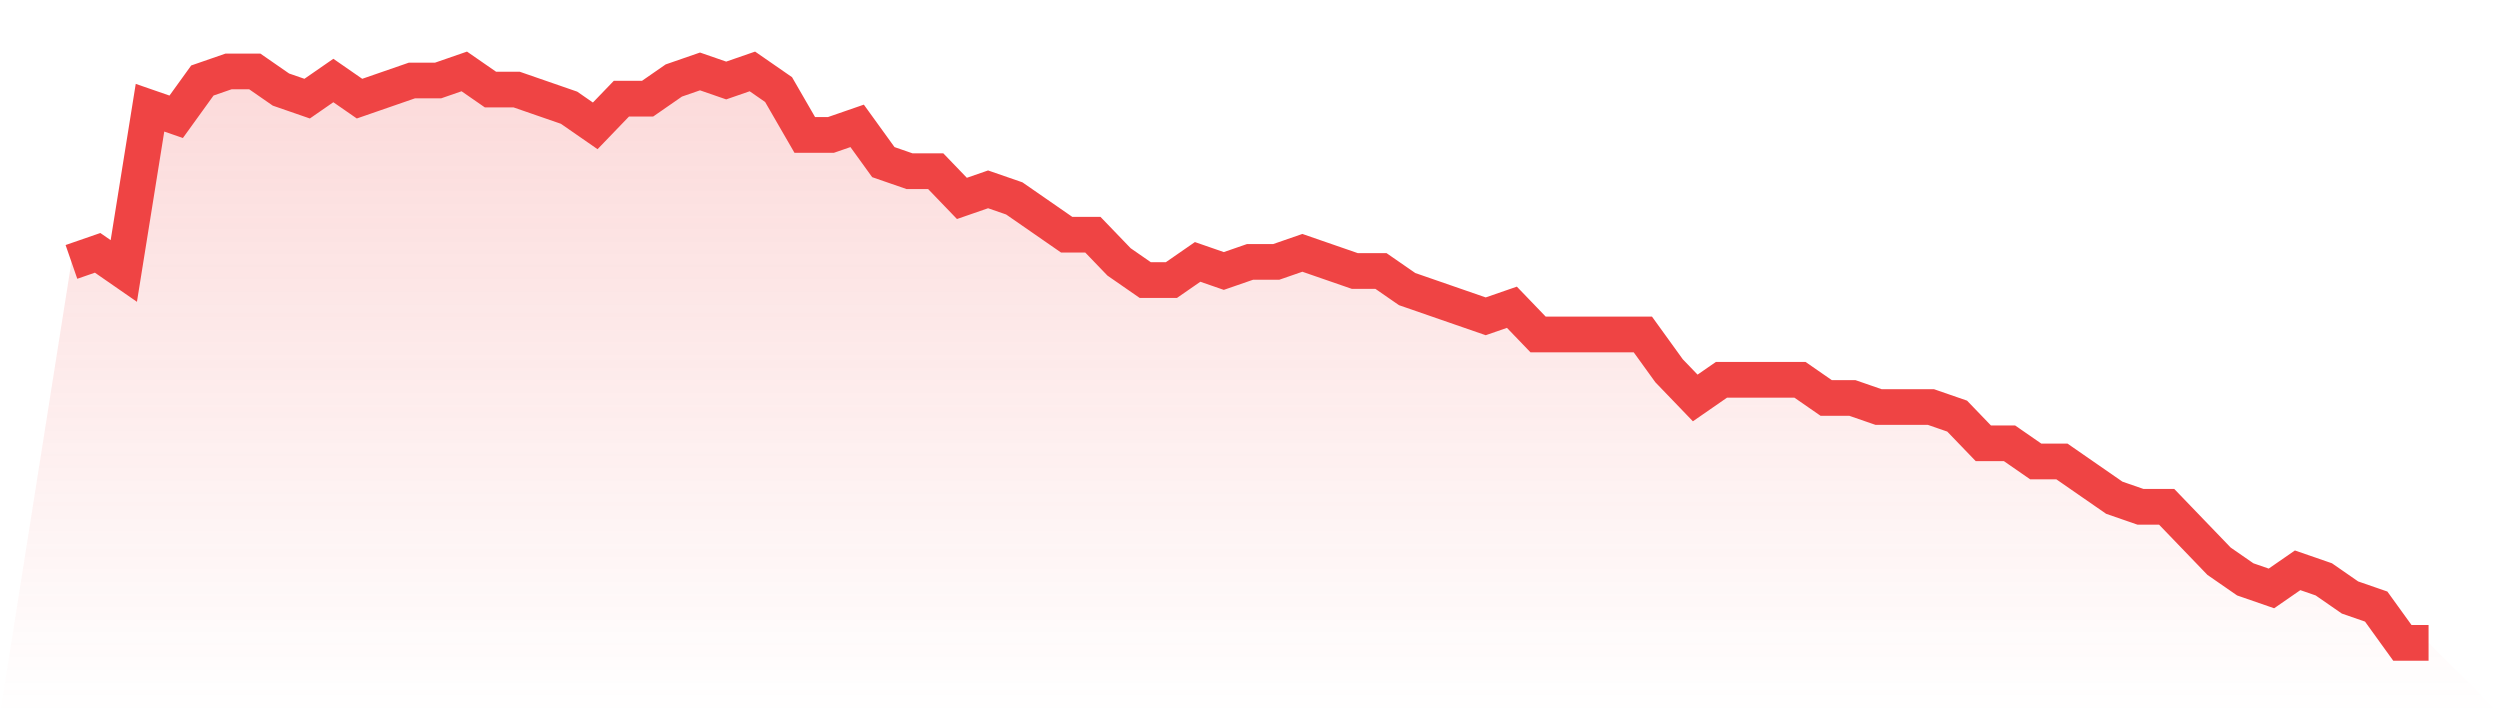<svg viewBox="0 0 140 40" xmlns="http://www.w3.org/2000/svg">
<defs>
<linearGradient id="gradient" x1="0" x2="0" y1="0" y2="1">
<stop offset="0%" stop-color="#ef4444" stop-opacity="0.2"/>
<stop offset="100%" stop-color="#ef4444" stop-opacity="0"/>
</linearGradient>
</defs>
<path d="M4,14.667 L4,14.667 L5.467,14.159 L6.933,15.175 L8.4,6.032 L9.867,6.54 L11.333,4.508 L12.8,4 L14.267,4 L15.733,5.016 L17.2,5.524 L18.667,4.508 L20.133,5.524 L21.6,5.016 L23.067,4.508 L24.533,4.508 L26,4 L27.467,5.016 L28.933,5.016 L30.4,5.524 L31.867,6.032 L33.333,7.048 L34.8,5.524 L36.267,5.524 L37.733,4.508 L39.2,4 L40.667,4.508 L42.133,4 L43.6,5.016 L45.067,7.556 L46.533,7.556 L48,7.048 L49.467,9.079 L50.933,9.587 L52.4,9.587 L53.867,11.111 L55.333,10.603 L56.8,11.111 L58.267,12.127 L59.733,13.143 L61.2,13.143 L62.667,14.667 L64.133,15.683 L65.6,15.683 L67.067,14.667 L68.533,15.175 L70,14.667 L71.467,14.667 L72.933,14.159 L74.4,14.667 L75.867,15.175 L77.333,15.175 L78.8,16.19 L80.267,16.698 L81.733,17.206 L83.2,17.714 L84.667,17.206 L86.133,18.73 L87.6,18.73 L89.067,18.73 L90.533,18.73 L92,18.73 L93.467,20.762 L94.933,22.286 L96.4,21.27 L97.867,21.27 L99.333,21.27 L100.8,21.27 L102.267,22.286 L103.733,22.286 L105.2,22.794 L106.667,22.794 L108.133,22.794 L109.6,23.302 L111.067,24.825 L112.533,24.825 L114,25.841 L115.467,25.841 L116.933,26.857 L118.4,27.873 L119.867,28.381 L121.333,28.381 L122.8,29.905 L124.267,31.429 L125.733,32.444 L127.2,32.952 L128.667,31.937 L130.133,32.444 L131.6,33.46 L133.067,33.968 L134.533,36 L136,36 L140,40 L0,40 z" fill="url(#gradient)"/>
<path d="M4,14.667 L4,14.667 L5.467,14.159 L6.933,15.175 L8.4,6.032 L9.867,6.54 L11.333,4.508 L12.8,4 L14.267,4 L15.733,5.016 L17.2,5.524 L18.667,4.508 L20.133,5.524 L21.6,5.016 L23.067,4.508 L24.533,4.508 L26,4 L27.467,5.016 L28.933,5.016 L30.4,5.524 L31.867,6.032 L33.333,7.048 L34.8,5.524 L36.267,5.524 L37.733,4.508 L39.2,4 L40.667,4.508 L42.133,4 L43.6,5.016 L45.067,7.556 L46.533,7.556 L48,7.048 L49.467,9.079 L50.933,9.587 L52.4,9.587 L53.867,11.111 L55.333,10.603 L56.8,11.111 L58.267,12.127 L59.733,13.143 L61.2,13.143 L62.667,14.667 L64.133,15.683 L65.6,15.683 L67.067,14.667 L68.533,15.175 L70,14.667 L71.467,14.667 L72.933,14.159 L74.4,14.667 L75.867,15.175 L77.333,15.175 L78.8,16.19 L80.267,16.698 L81.733,17.206 L83.2,17.714 L84.667,17.206 L86.133,18.73 L87.6,18.73 L89.067,18.73 L90.533,18.73 L92,18.73 L93.467,20.762 L94.933,22.286 L96.4,21.27 L97.867,21.27 L99.333,21.27 L100.8,21.27 L102.267,22.286 L103.733,22.286 L105.2,22.794 L106.667,22.794 L108.133,22.794 L109.6,23.302 L111.067,24.825 L112.533,24.825 L114,25.841 L115.467,25.841 L116.933,26.857 L118.4,27.873 L119.867,28.381 L121.333,28.381 L122.8,29.905 L124.267,31.429 L125.733,32.444 L127.2,32.952 L128.667,31.937 L130.133,32.444 L131.6,33.46 L133.067,33.968 L134.533,36 L136,36" fill="none" stroke="#ef4444" stroke-width="2"/>
</svg>